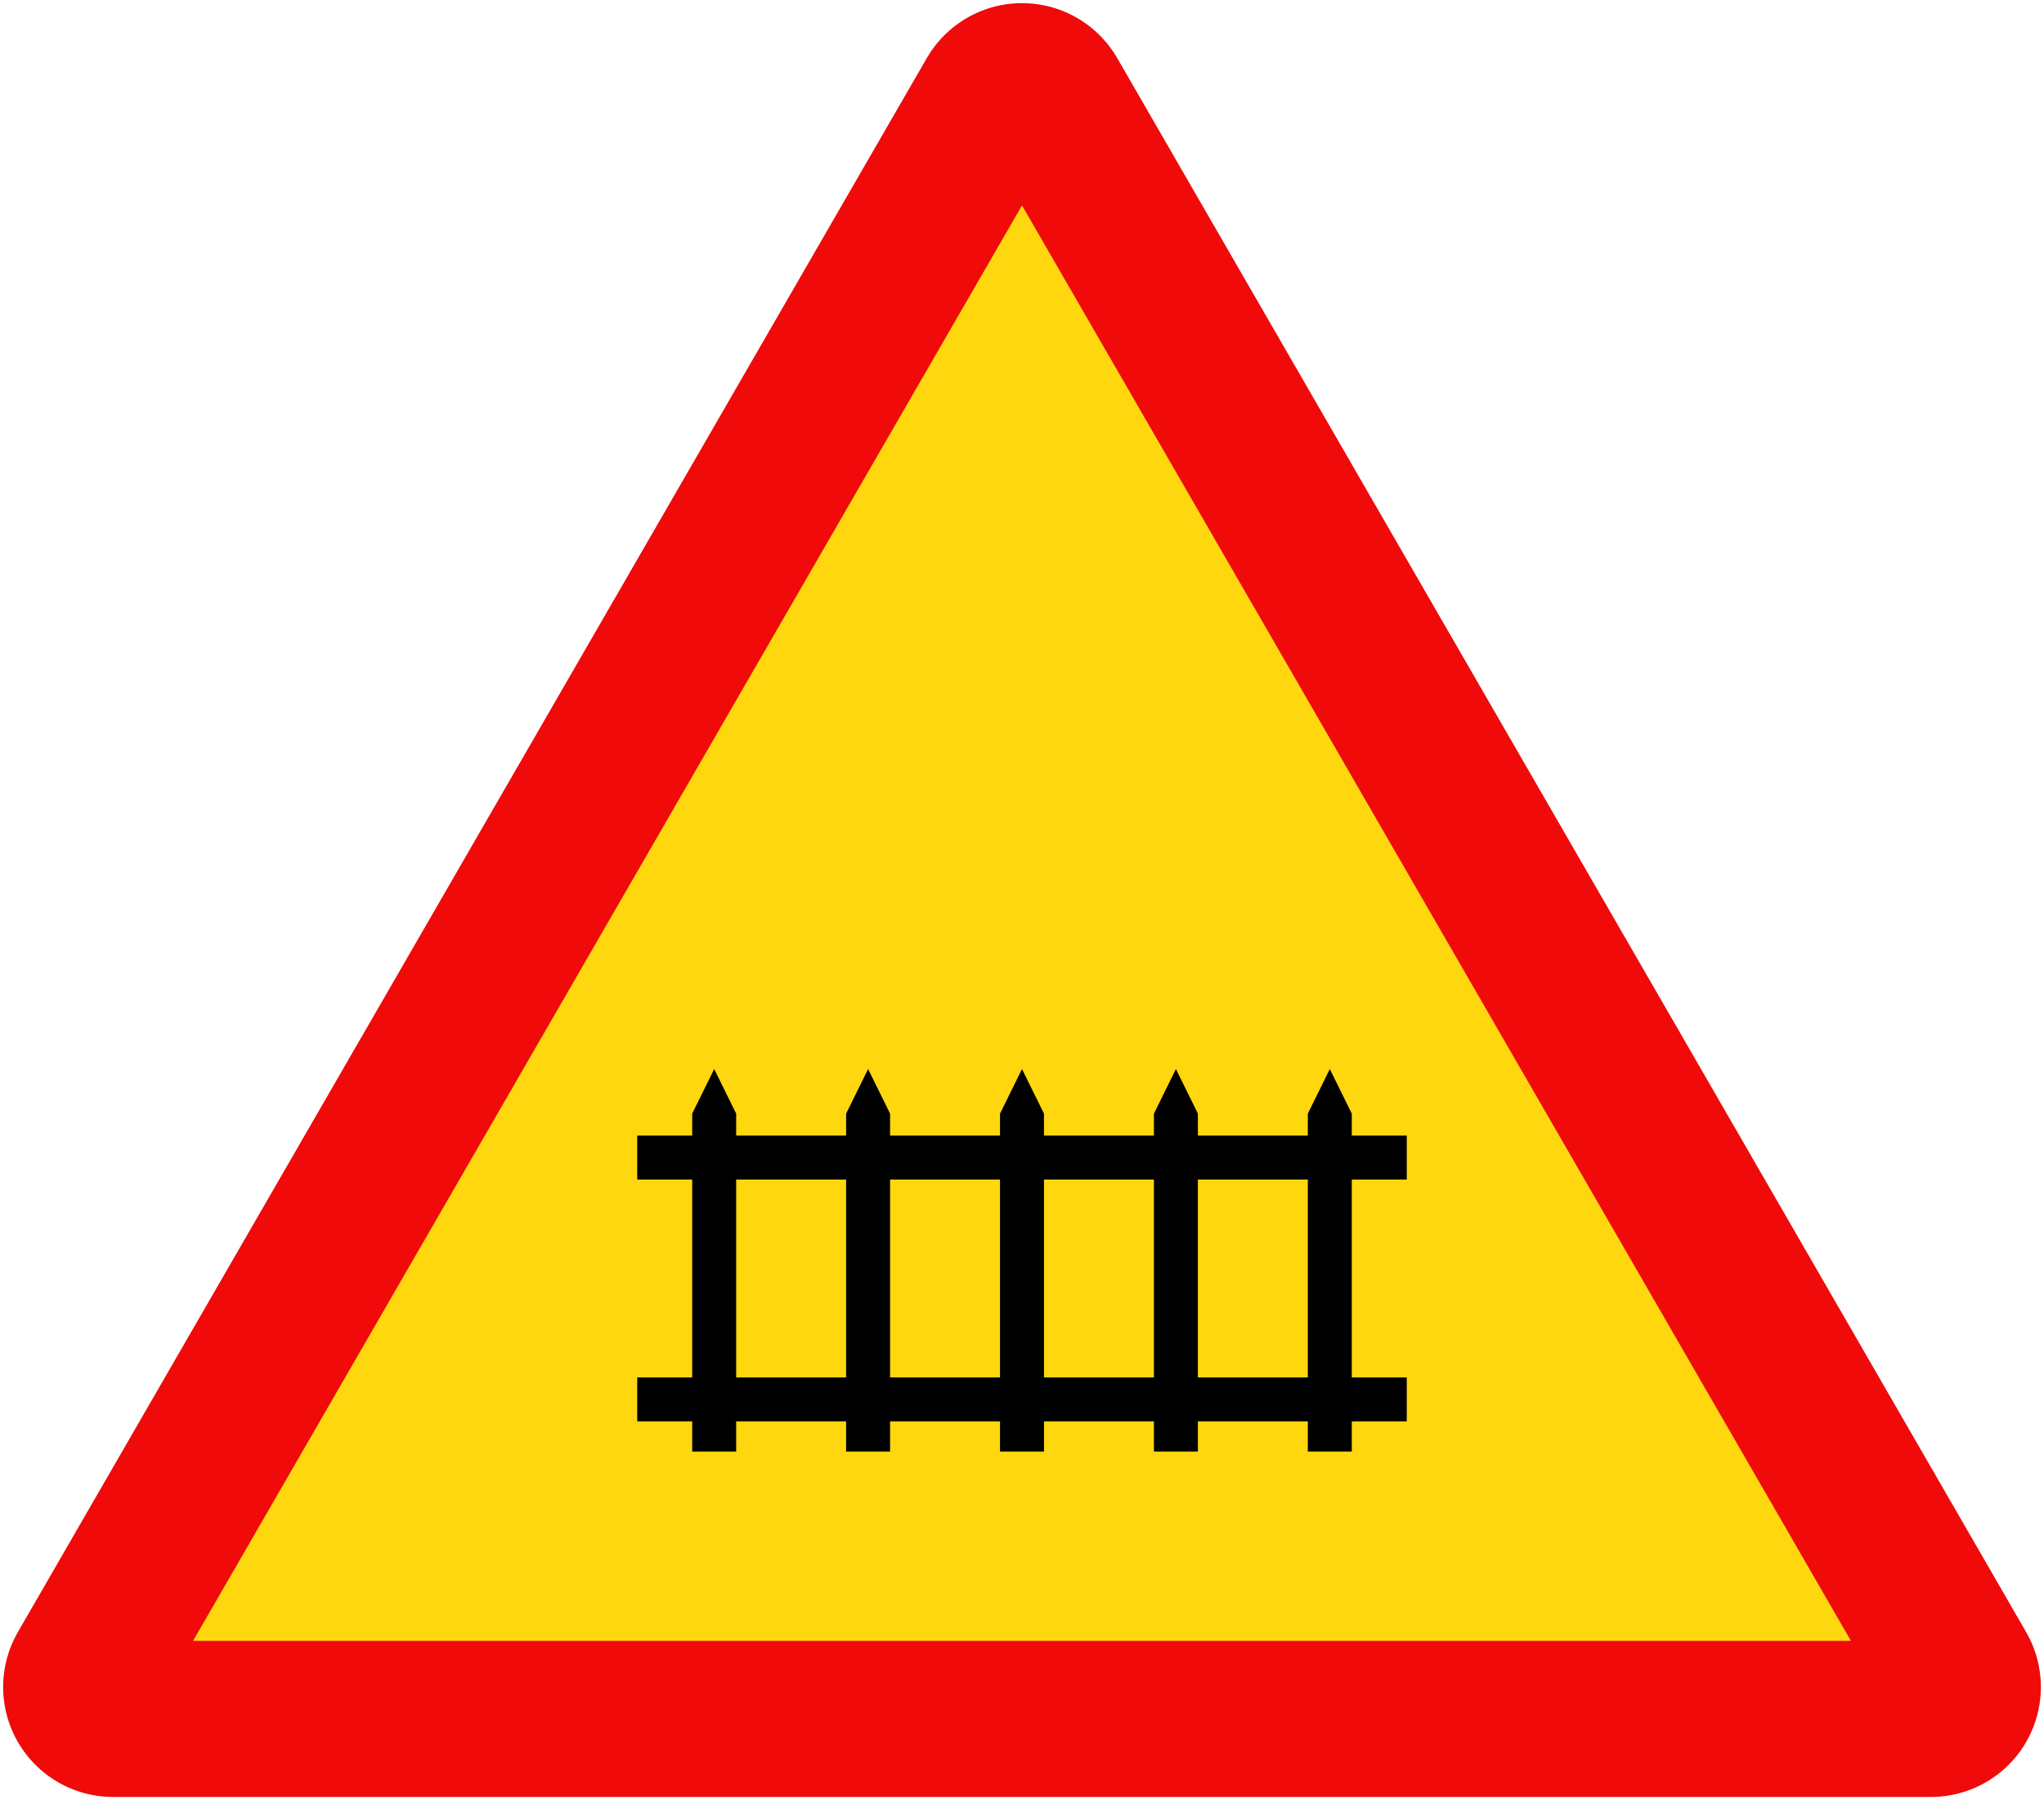 <?xml version="1.0" encoding="UTF-8" standalone="no"?>
<!-- Created with Inkscape (http://www.inkscape.org/) -->

<svg
   xmlns:dc="http://purl.org/dc/elements/1.1/"
   xmlns:cc="http://creativecommons.org/ns#"
   xmlns:rdf="http://www.w3.org/1999/02/22-rdf-syntax-ns#"
   xmlns:svg="http://www.w3.org/2000/svg"
   xmlns="http://www.w3.org/2000/svg"
   xmlns:sodipodi="http://sodipodi.sourceforge.net/DTD/sodipodi-0.dtd"
   xmlns:inkscape="http://www.inkscape.org/namespaces/inkscape"
   width="650.76mm"
   height="573.222mm"
   viewBox="0 0 650.76 573.222"
   version="1.1"
   id="svg8"
   inkscape:version="0.92.2 (5c3e80d, 2017-08-06)"
   sodipodi:docname="11.svg">
  <defs
     id="defs2" />
  <sodipodi:namedview
     id="base"
     pagecolor="#ffffff"
     bordercolor="#666666"
     borderopacity="1.0"
     inkscape:pageopacity="0.0"
     inkscape:pageshadow="2"
     inkscape:zoom="0.24748737"
     inkscape:cx="1582.5405"
     inkscape:cy="626.04641"
     inkscape:document-units="mm"
     inkscape:current-layer="layer1"
     showgrid="false"
     inkscape:snap-global="false"
     inkscape:window-width="1920"
     inkscape:window-height="1057"
     inkscape:window-x="-8"
     inkscape:window-y="-8"
     inkscape:window-maximized="1"
     fit-margin-top="0"
     fit-margin-left="0"
     fit-margin-right="0"
     fit-margin-bottom="0" />
  <g
     inkscape:label="Layer 1"
     inkscape:groupmode="layer"
     id="layer1"
     transform="translate(0,362.822)">
    <path
       sodipodi:nodetypes="cccc"
       inkscape:connector-curvature="0"
       id="path849"
       d="m 35.998,174.4 578.765,-7e-5 -289.382,-501.225 z"
       style="fill:none;fill-opacity:1;stroke:#f00a0a;stroke-width:70;stroke-linejoin:round;stroke-miterlimit:4;stroke-dasharray:none;stroke-opacity:1" />
    <path
       style="fill:#ffd70f;fill-opacity:1;stroke:none;stroke-width:50.828;stroke-linejoin:round;stroke-miterlimit:4;stroke-dasharray:none;stroke-opacity:1"
       d="M 589.302,159.7 325.38,-297.426 61.458,159.7 Z"
       id="path860"
       inkscape:connector-curvature="0"
       sodipodi:nodetypes="cccc" />
    <path
       style="opacity:1;fill:#000000;fill-opacity:1;fill-rule:nonzero;stroke:none;stroke-width:1.03;stroke-linecap:butt;stroke-linejoin:miter;stroke-miterlimit:10;stroke-dasharray:none;stroke-opacity:1;paint-order:stroke fill markers"
       d="m 227.38,-22.4 -7,14.2 v 7 H 202.88 V 12.8 h 17.5 v 63 H 202.88 v 14 h 17.5 v 9.6 h 14 v -9.6 h 35 v 9.6 h 14 v -9.6 h 35 v 9.6 h 14 v -9.6 h 35 v 9.6 h 14 v -9.6 h 35 v 9.6 h 14 V 89.8 H 447.88 V 75.8 H 430.38 V 12.8 H 447.88 V -1.2 h -17.5 v -7 l -7,-14.2 -7,14.2 v 7 h -35 v -7 l -7,-14.2 -7,14.2 v 7 H 332.38 v -7 l -7,-14.2 -7,14.2 v 7 h -35 v -7 l -7,-14.2 -7,14.2 v 7 h -35 v -7 z m 7,35.2 h 35 v 63 h -35 z m 49,0 h 35 v 63 h -35 z m 49,0 h 35 v 63 H 332.38 Z m 49,0 h 35 v 63 h -35 z"
       id="rect6536"
       inkscape:connector-curvature="0" />
  </g>
</svg>
